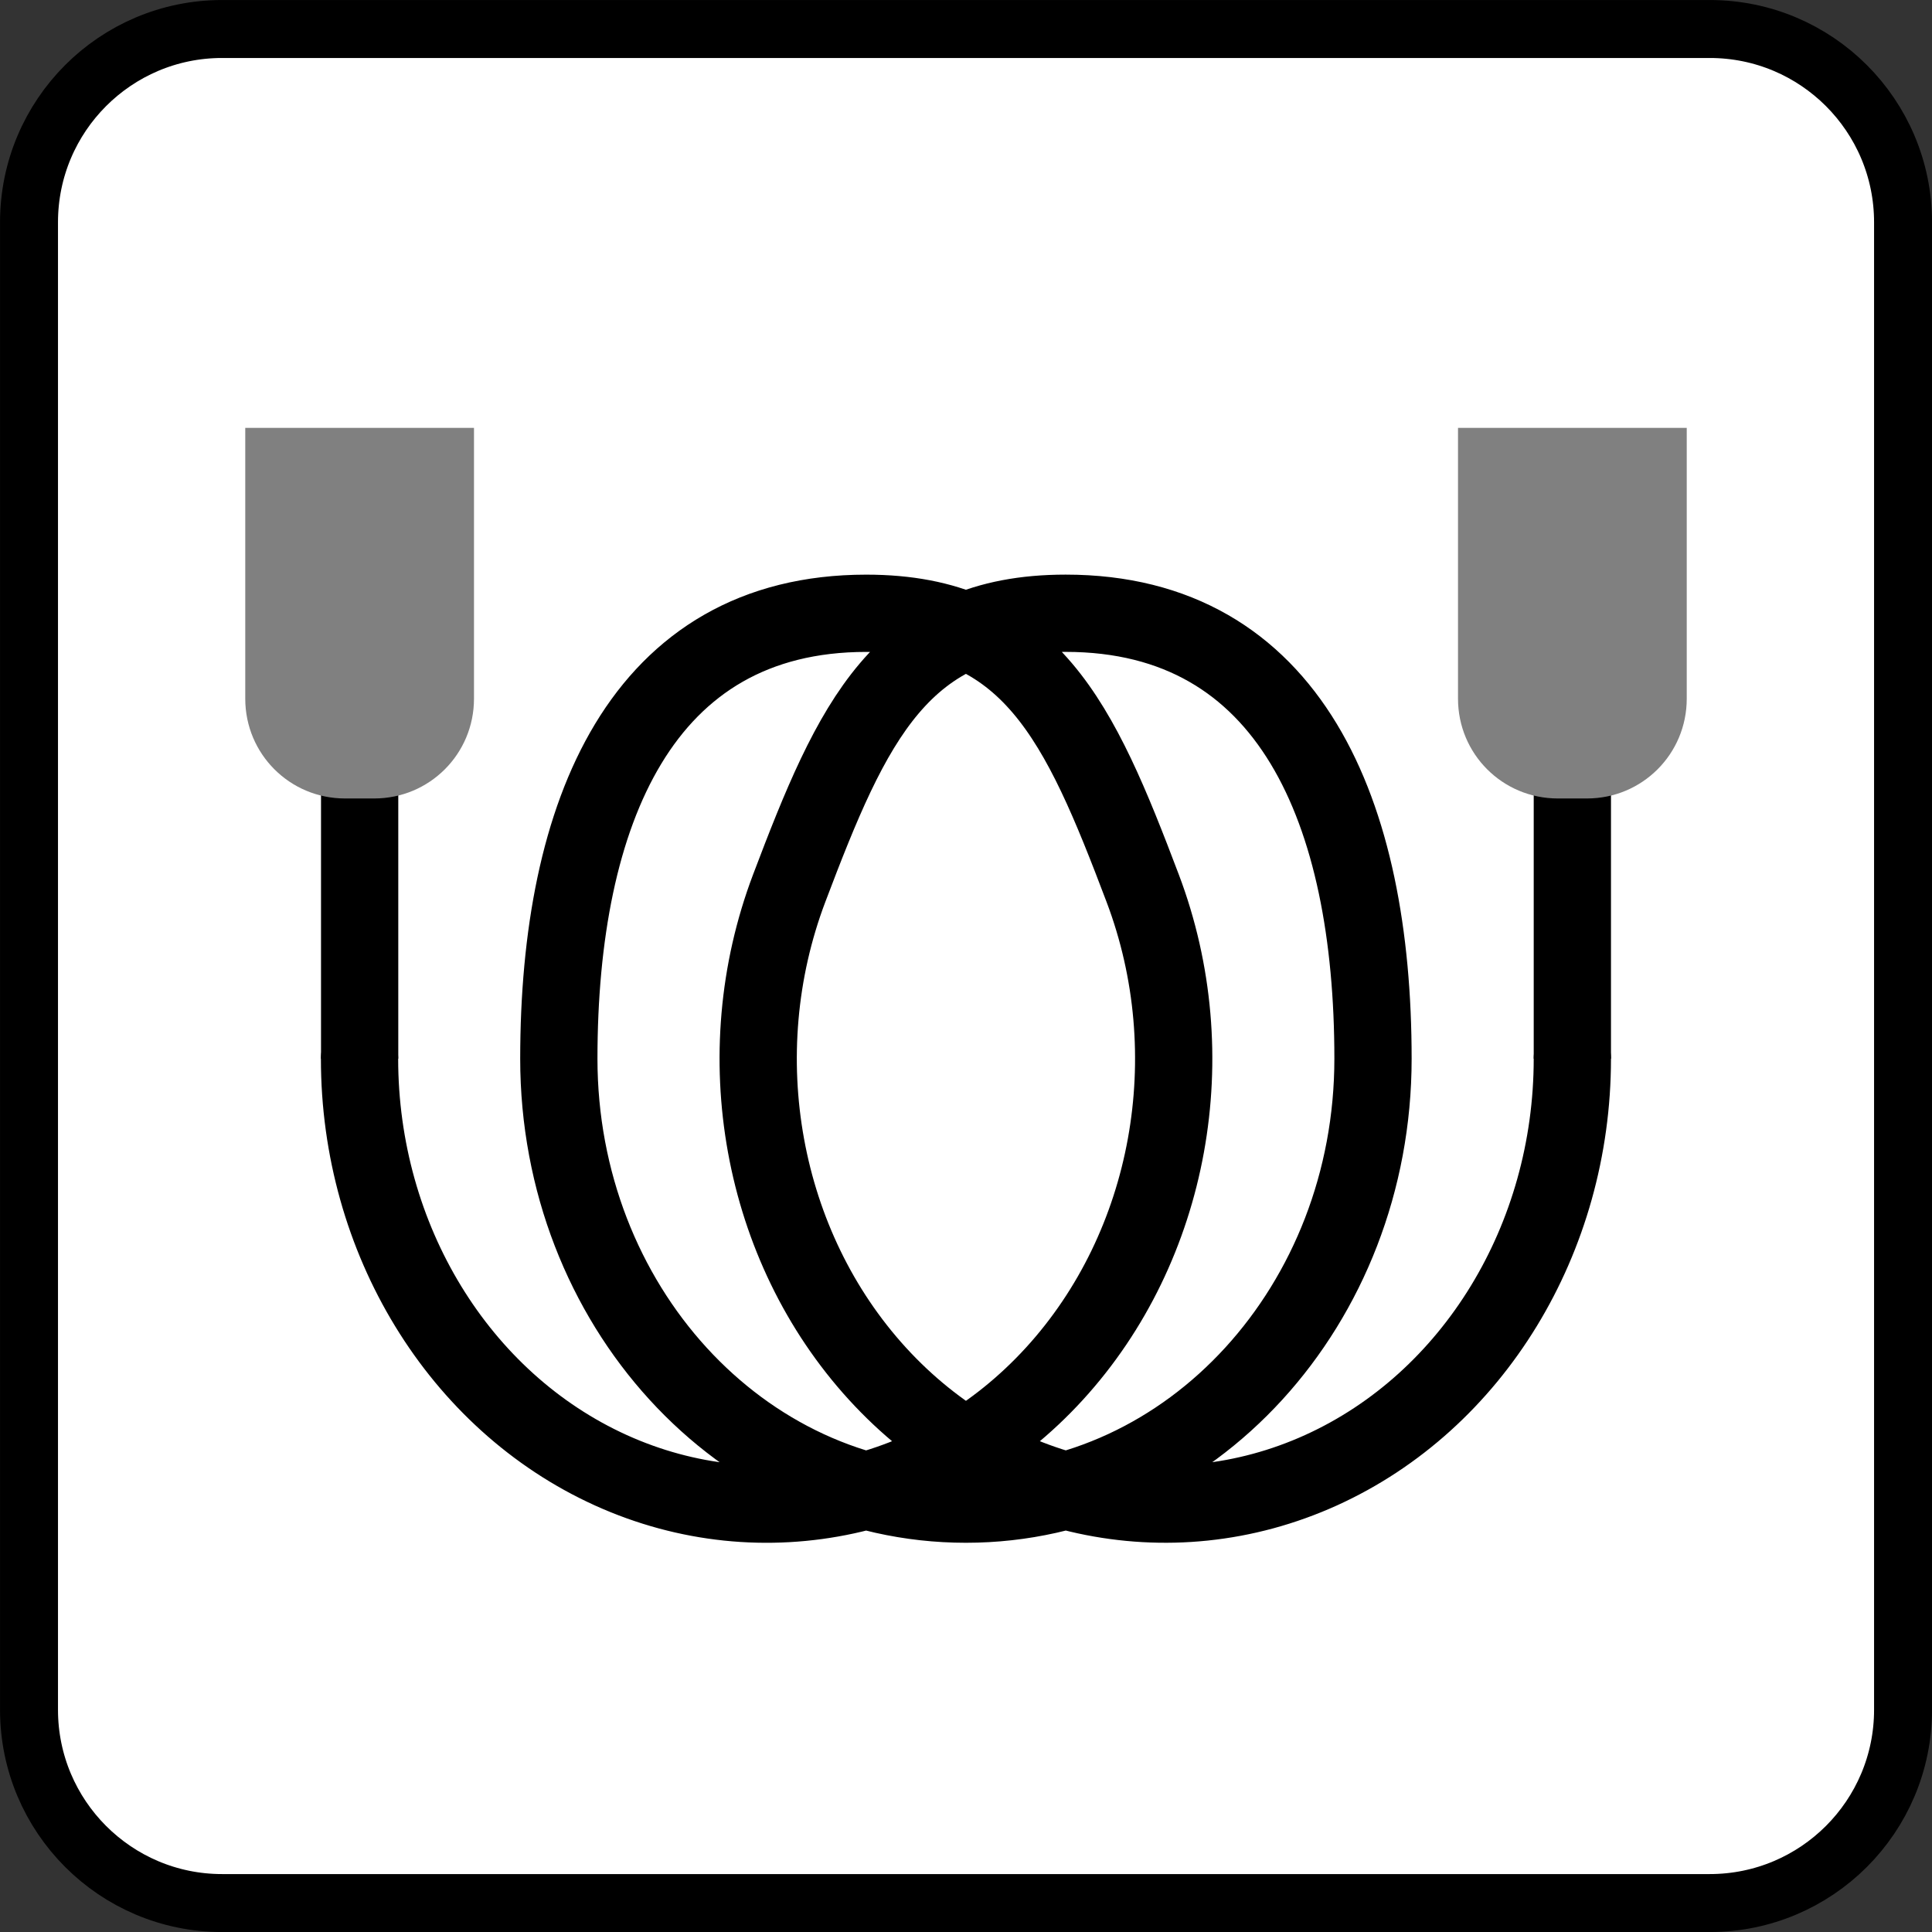 <?xml version="1.0" encoding="UTF-8" standalone="no"?>
<!-- Created with Inkscape (http://www.inkscape.org/) -->

<svg
   xmlns:dc="http://purl.org/dc/elements/1.1/"
   xmlns:cc="http://creativecommons.org/ns#"
   xmlns:rdf="http://www.w3.org/1999/02/22-rdf-syntax-ns#"
   xmlns:svg="http://www.w3.org/2000/svg"
   xmlns="http://www.w3.org/2000/svg"
   xmlns:sodipodi="http://sodipodi.sourceforge.net/DTD/sodipodi-0.dtd"
   xmlns:inkscape="http://www.inkscape.org/namespaces/inkscape"
   width="10mm"
   height="10mm"
   viewBox="0 0 35.433 35.433"
   id="svg13894"
   version="1.1"
   inkscape:version="0.91 r13725"
   sodipodi:docname="cordon.svg">
  <rect x="0" y="0" width="35.433" height="35.433" fill="#333333" stroke="none"/>
  <defs
     id="defs13896">
    <inkscape:path-effect
       is_visible="true"
       id="path-effect4193"
       effect="spiro" />
    <inkscape:path-effect
       effect="spiro"
       id="path-effect4189"
       is_visible="true" />
    <clipPath
       id="clip103">
      <path
         inkscape:connector-curvature="0"
         d="m 370.387,178 24.016,0 0,14 -24.016,0 z m 0,0"
         id="path313" />
    </clipPath>
    <clipPath
       id="clip102">
      <path
         inkscape:connector-curvature="0"
         d="m 371,172.914 23.402,0 0,22.676 -23.402,0 z m 0,0"
         id="path310" />
    </clipPath>
  </defs>
  <sodipodi:namedview
     id="base"
     pagecolor="#dcdcdc"
     bordercolor="#666666"
     borderopacity="1.0"
     inkscape:pageopacity="1"
     inkscape:pageshadow="2"
     inkscape:zoom="15.839192"
     inkscape:cx="-5.6807012"
     inkscape:cy="5.9977338"
     inkscape:document-units="px"
     inkscape:current-layer="layer1"
     showgrid="false"
     inkscape:snap-page="true"
     inkscape:snap-bbox="true"
     inkscape:bbox-nodes="true"
     inkscape:window-width="1647"
     inkscape:window-height="1162"
     inkscape:window-x="455"
     inkscape:window-y="246"
     inkscape:window-maximized="0"
     inkscape:bbox-paths="true"
     inkscape:snap-bbox-edge-midpoints="true"
     inkscape:snap-bbox-midpoints="true"
     inkscape:object-paths="true"
     inkscape:snap-intersection-paths="true"
     inkscape:object-nodes="true"
     inkscape:snap-midpoints="true"
     inkscape:snap-smooth-nodes="true"
     inkscape:snap-object-midpoints="true"
     inkscape:snap-center="true" />
  <g
     inkscape:label="Calque 1"
     inkscape:groupmode="layer"
     id="layer1"
     transform="translate(0,-1016.929)">
    <path
       inkscape:connector-curvature="0"
       id="path2005"
       d="m 4.072,1017.461 27.285,0 c 1.958,0 3.545,1.587 3.545,3.545 l 0,27.28 c 0,1.958 -1.587,3.545 -3.545,3.545 l -27.285,0 c -1.953,0 -3.54,-1.587 -3.54,-3.545 l 0,-27.28 c 0,-1.958 1.587,-3.545 3.54,-3.545 z m 0,0"
       style="fill:#ffffff;stroke:#000000;stroke-width:1.063;stroke-linecap:butt;stroke-linejoin:miter;stroke-miterlimit:4;stroke-opacity:1" />
    <rect
       style="opacity:1;fill:#808080;fill-opacity:1;stroke:none;stroke-width:1.417;stroke-linecap:round;stroke-linejoin:round;stroke-miterlimit:4;stroke-dasharray:none;stroke-dashoffset:0;stroke-opacity:1"
       id="rect4200"
       width="0.095"
       height="0.126"
       x="7.571"
       y="1011.351"
       rx="1.831"
       ry="0.126" />
    <g
       id="g4222"
       transform="translate(0.256,0.295)">
      <path
         sodipodi:nodetypes="cssscssccssccssscc"
         inkscape:connector-curvature="0"
         d="m 28.581,1036.05 c -2.5e-5,3.304 -1.819,6.283 -4.609,7.548 -2.79,1.264 -6.001,0.566 -8.136,-1.771 -2.135,-2.337 -2.774,-5.85 -1.618,-8.903 1.156,-3.053 2.05,-5.043 5.07,-5.043 4.123,-2e-4 5.637,3.658 5.637,8.169 -2.1e-5,4.512 -3.342,8.17 -7.466,8.17 -4.123,0 -7.466,-3.658 -7.466,-8.17 m -3.655,4e-4 c 2.41e-5,3.304 1.819,6.283 4.609,7.548 2.79,1.264 6.001,0.566 8.136,-1.771 2.135,-2.337 2.774,-5.85 1.618,-8.903 m -14.363,3.126 c 2.41e-5,3.304 1.819,6.283 4.609,7.548 2.79,1.264 6.001,0.566 8.136,-1.771 2.135,-2.337 2.774,-5.85 1.618,-8.903 -1.156,-3.053 -2.05,-5.043 -5.07,-5.043 -4.123,0 -5.638,3.658 -5.638,8.17"
         style="opacity:1;fill:none;fill-opacity:0.912;stroke:#000000;stroke-width:1.417;stroke-linecap:round;stroke-linejoin:round;stroke-miterlimit:4;stroke-dasharray:none;stroke-dashoffset:0;stroke-opacity:1"
         id="path4176" />
      <path
         inkscape:connector-curvature="0"
         inkscape:original-d="m 6.3398027,1036.0497 0,-7.363"
         inkscape:path-effect="#path-effect4189"
         id="path4187"
         d="m 6.34,1036.05 0,-7.363"
         style="fill:none;fill-rule:evenodd;stroke:#000000;stroke-width:1.417;stroke-linecap:butt;stroke-linejoin:miter;stroke-miterlimit:4;stroke-dasharray:none;stroke-opacity:1" />
      <path
         style="fill:none;fill-rule:evenodd;stroke:#000000;stroke-width:1.417;stroke-linecap:butt;stroke-linejoin:miter;stroke-miterlimit:4;stroke-dasharray:none;stroke-opacity:1"
         d="m 28.581,1036.05 0,-7.363"
         id="path4191"
         inkscape:path-effect="#path-effect4193"
         inkscape:original-d="m 28.581432,1036.0497 0,-7.363"
         inkscape:connector-curvature="0" />
      <path
         sodipodi:nodetypes="csssscc"
         inkscape:connector-curvature="0"
         id="rect4196"
         d="m 4.242,1024.481 0,4.967 c 0,1.014 0.816,1.83 1.83,1.83 l 0.535,0 c 1.014,0 1.83,-0.816 1.83,-1.83 l 0,-4.967 z"
         style="opacity:1;fill:#808080;fill-opacity:1;stroke:none;stroke-width:1.417;stroke-linecap:round;stroke-linejoin:round;stroke-miterlimit:4;stroke-dasharray:none;stroke-dashoffset:0;stroke-opacity:1" />
      <path
         sodipodi:nodetypes="csssscc"
         inkscape:connector-curvature="0"
         id="rect4196-3"
         d="m 26.484,1024.481 0,4.967 c 0,1.014 0.816,1.83 1.83,1.83 l 0.535,0 c 1.014,0 1.83,-0.816 1.83,-1.83 l 0,-4.967 z"
         style="opacity:1;fill:#808080;fill-opacity:1;stroke:none;stroke-width:1.417;stroke-linecap:round;stroke-linejoin:round;stroke-miterlimit:4;stroke-dasharray:none;stroke-dashoffset:0;stroke-opacity:1" />
    </g>
  </g>
</svg>
